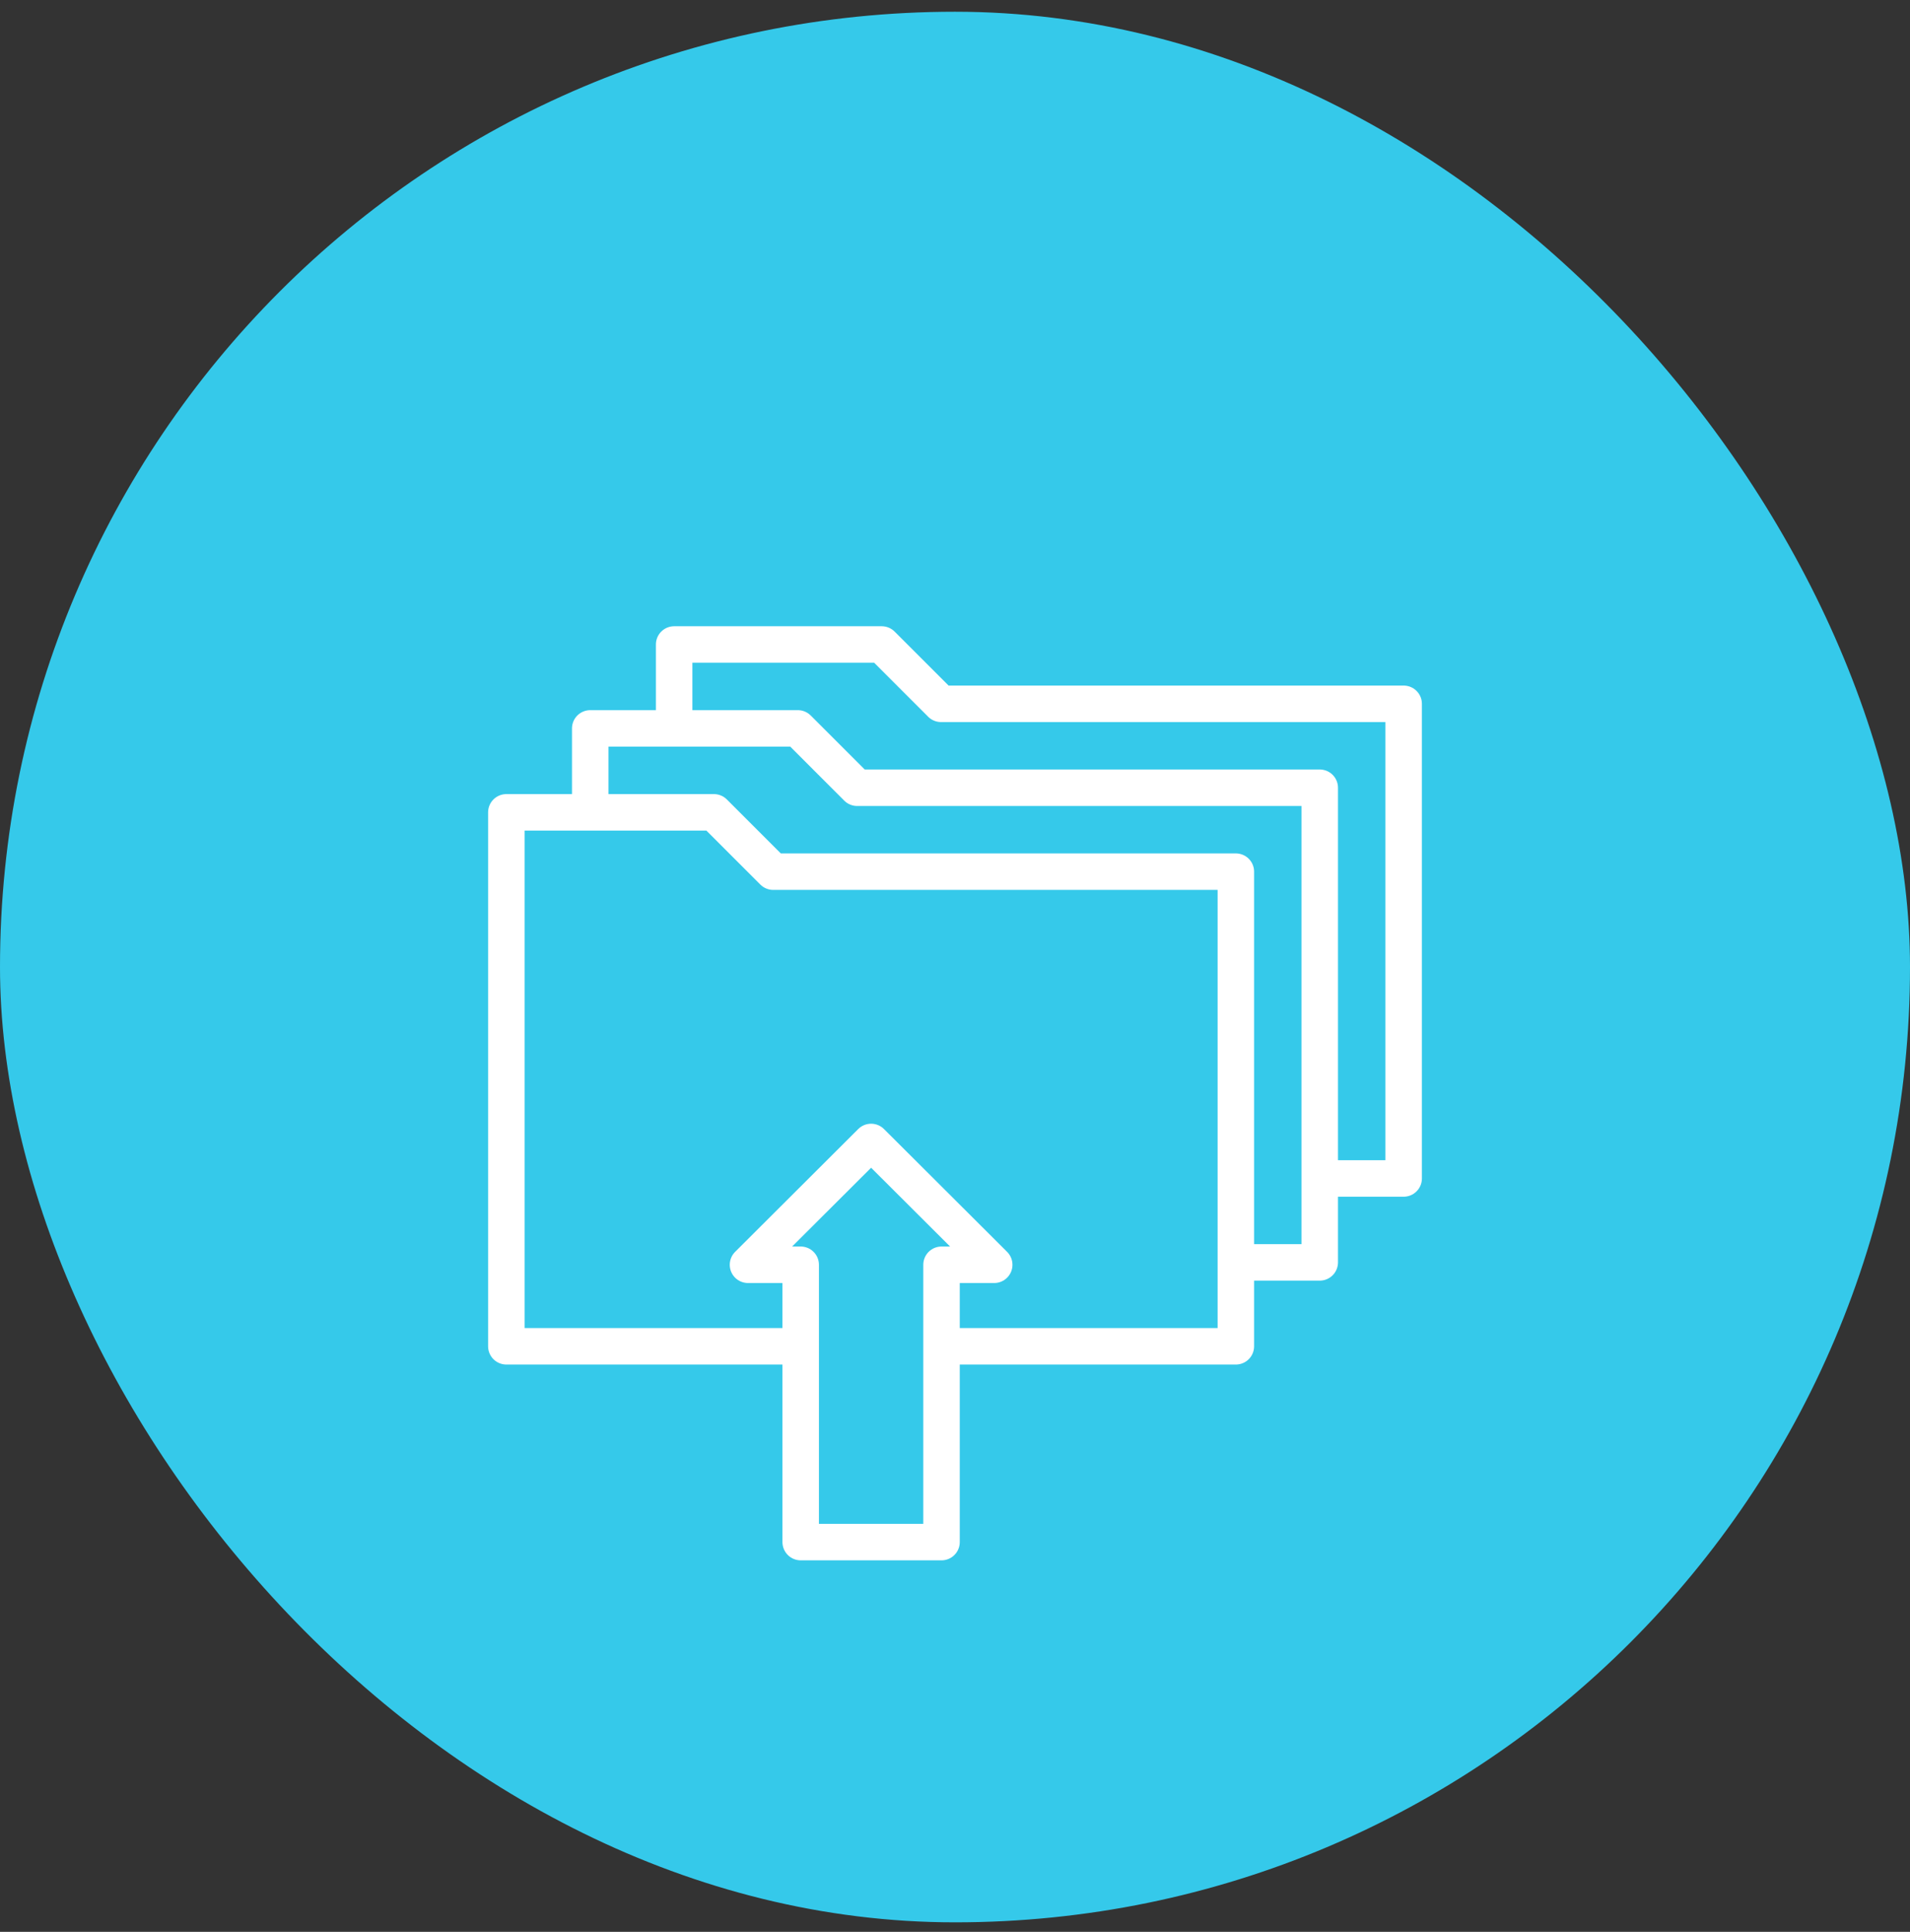 <svg width="90" height="91" viewBox="0 0 90 91" fill="none" xmlns="http://www.w3.org/2000/svg">
<rect x="0" y="0" width="90" height="91" fill="#333333" stroke="none"/>
<rect y="0.553" width="90" height="90" rx="45" fill="#35C9EA"/>
<g clip-path="url(#clip0_3506_9588)">
<path d="M37.299 63.418H23.859V38.266H33.641L36.435 41.06H58.234V63.418H44.795" stroke="white" stroke-width="1.719" stroke-miterlimit="22.926" stroke-linecap="round" stroke-linejoin="round"/>
<path d="M27.812 37.836V34.312H37.594L40.389 37.107H62.187V59.465H58.664" stroke="white" stroke-width="1.719" stroke-miterlimit="22.926" stroke-linecap="round" stroke-linejoin="round"/>
<path d="M31.766 33.883V30.359H41.547L44.342 33.154H66.141V55.512H62.617" stroke="white" stroke-width="1.719" stroke-miterlimit="22.926" stroke-linecap="round" stroke-linejoin="round"/>
<path fill-rule="evenodd" clip-rule="evenodd" d="M37.729 72.641V59.578H35.246L41.047 53.793L46.848 59.578H44.365V72.641H37.729Z" stroke="white" stroke-width="1.719" stroke-miterlimit="22.926" stroke-linecap="round" stroke-linejoin="round"/>
</g>
<defs>
<clipPath id="clip0_3506_9588">
<rect width="44" height="44" fill="white" transform="translate(23 29.5)"/>
</clipPath>
</defs>
</svg>

